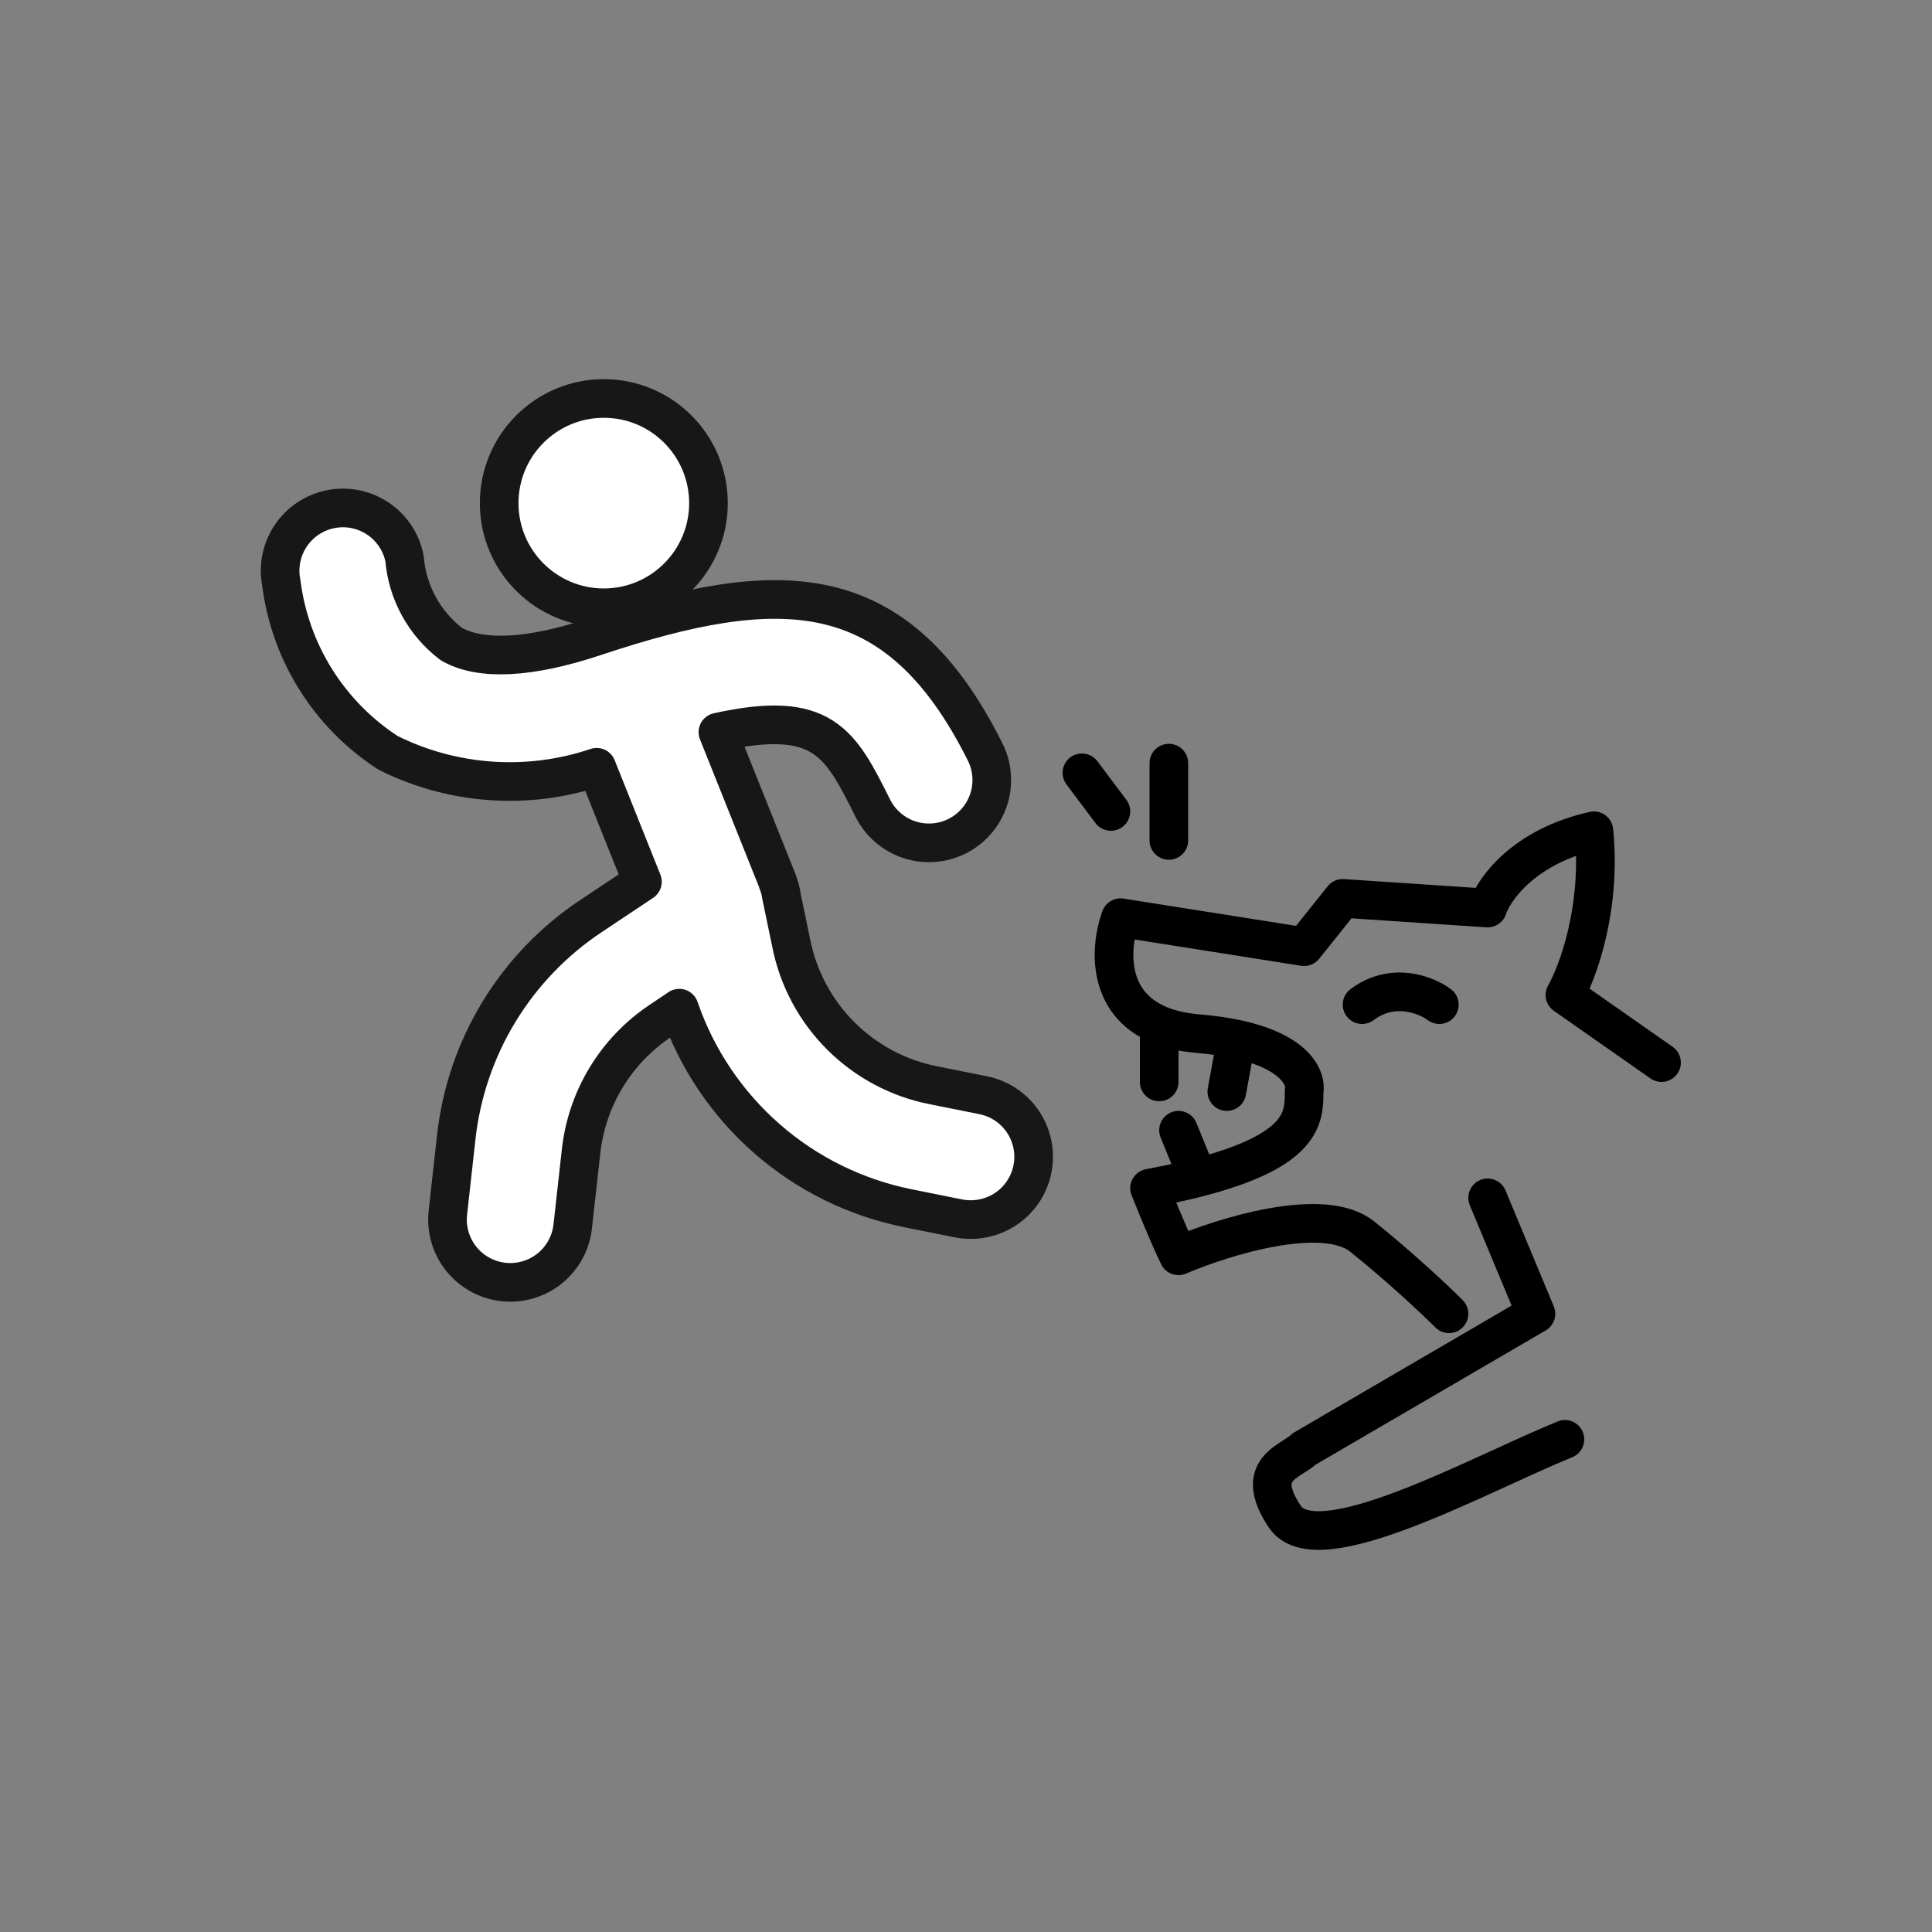 <svg width="100" height="100" viewBox="0 0 100 100" fill="none" xmlns="http://www.w3.org/2000/svg">
<rect x="0" y="0" width="100" height="100" fill="#808080" stroke="none"/>
<path d="M86 55L81 51.5C81.667 50.333 82.9 47 82.5 43C78.9 43.8 77.333 46 77 47L69.5 46.5L67.5 49L58 47.5C57.444 49.029 57.259 51.905 60 53.048M75 68C74.333 67.333 72.5 65.6 70.5 64C68.5 62.4 63.333 64 61 65C60.833 64.667 60.3 63.5 59.5 61.5C60.439 61.324 61.268 61.141 62 60.953M77 62L79.5 68L67.5 75C66.833 75.667 64.833 76 66.5 78.5C68.167 81 76.5 76.333 81 74.5M74.5 52C73.833 51.5 72.1 50.8 70.5 52M60.5 39.5V43.5M56 40L57.5 42M64 53.785C63.425 53.661 62.762 53.563 62 53.5C61.205 53.434 60.544 53.275 60 53.048M64 53.785C67.049 54.437 67.64 55.799 67.5 56.5C67.5 57.824 67.5 59.537 62 60.953M64 53.785L63.5 56.5M60 53.048V56M61 58.5L62 60.953" stroke="black" stroke-width="2" stroke-linecap="round" stroke-linejoin="round"/>
<path d="M31.254 31.458C28.262 31.458 25.837 29.033 25.837 26.042C25.837 23.05 28.262 20.625 31.254 20.625C34.245 20.625 36.67 23.05 36.67 26.042C36.67 29.033 34.245 31.458 31.254 31.458Z" fill="white" stroke="#171717" stroke-width="2" stroke-linecap="round" stroke-linejoin="round"/>
<path d="M17.113 26.355C17.532 26.271 17.962 26.27 18.381 26.353C18.8 26.436 19.198 26.601 19.553 26.837C19.908 27.074 20.213 27.379 20.451 27.733C20.688 28.088 20.854 28.486 20.937 28.905C21.008 29.771 21.26 30.613 21.677 31.376C22.094 32.139 22.666 32.806 23.357 33.333C24.874 34.211 27.439 34.074 30.804 32.95C40.368 29.769 46.419 29.771 50.991 38.921C51.377 39.692 51.44 40.585 51.167 41.403C50.895 42.221 50.308 42.897 49.537 43.283C48.766 43.668 47.873 43.732 47.055 43.459C46.237 43.186 45.561 42.6 45.176 41.829C43.486 38.447 42.599 36.694 37.159 37.896L40.257 45.642V45.668C40.331 45.852 40.388 46.042 40.426 46.236V46.255V46.277L40.955 48.825C41.315 50.639 42.205 52.305 43.513 53.612C44.82 54.92 46.486 55.81 48.3 56.17L50.887 56.688C51.678 56.846 52.382 57.292 52.862 57.94C53.343 58.589 53.565 59.392 53.485 60.195C53.406 60.998 53.031 61.742 52.433 62.284C51.835 62.825 51.057 63.125 50.25 63.125C50.032 63.125 49.814 63.104 49.6 63.062L47.015 62.542C44.306 62.003 41.785 60.763 39.705 58.945C37.624 57.127 36.057 54.796 35.159 52.183L34.193 52.833C33.054 53.59 32.096 54.587 31.385 55.754C30.673 56.922 30.227 58.23 30.076 59.589L29.643 63.489C29.553 64.282 29.175 65.015 28.58 65.547C27.985 66.079 27.215 66.374 26.417 66.375C26.296 66.375 26.175 66.368 26.055 66.356C25.631 66.309 25.22 66.179 24.846 65.973C24.472 65.767 24.142 65.49 23.875 65.157C23.608 64.823 23.41 64.441 23.291 64.031C23.172 63.621 23.135 63.192 23.182 62.767L23.615 58.867C23.869 56.565 24.624 54.346 25.829 52.367C27.034 50.389 28.658 48.699 30.587 47.417L33.252 45.64L30.884 39.714C29.125 40.306 27.267 40.546 25.415 40.418C23.564 40.291 21.755 39.799 20.094 38.971C18.588 37.998 17.312 36.708 16.357 35.19C15.401 33.672 14.789 31.964 14.563 30.185C14.478 29.766 14.477 29.335 14.559 28.915C14.642 28.496 14.806 28.097 15.043 27.741C15.28 27.385 15.585 27.079 15.94 26.841C16.295 26.604 16.694 26.438 17.113 26.355V26.355Z" fill="white" stroke="#171717" stroke-width="2" stroke-linecap="round" stroke-linejoin="round"/>
</svg>
